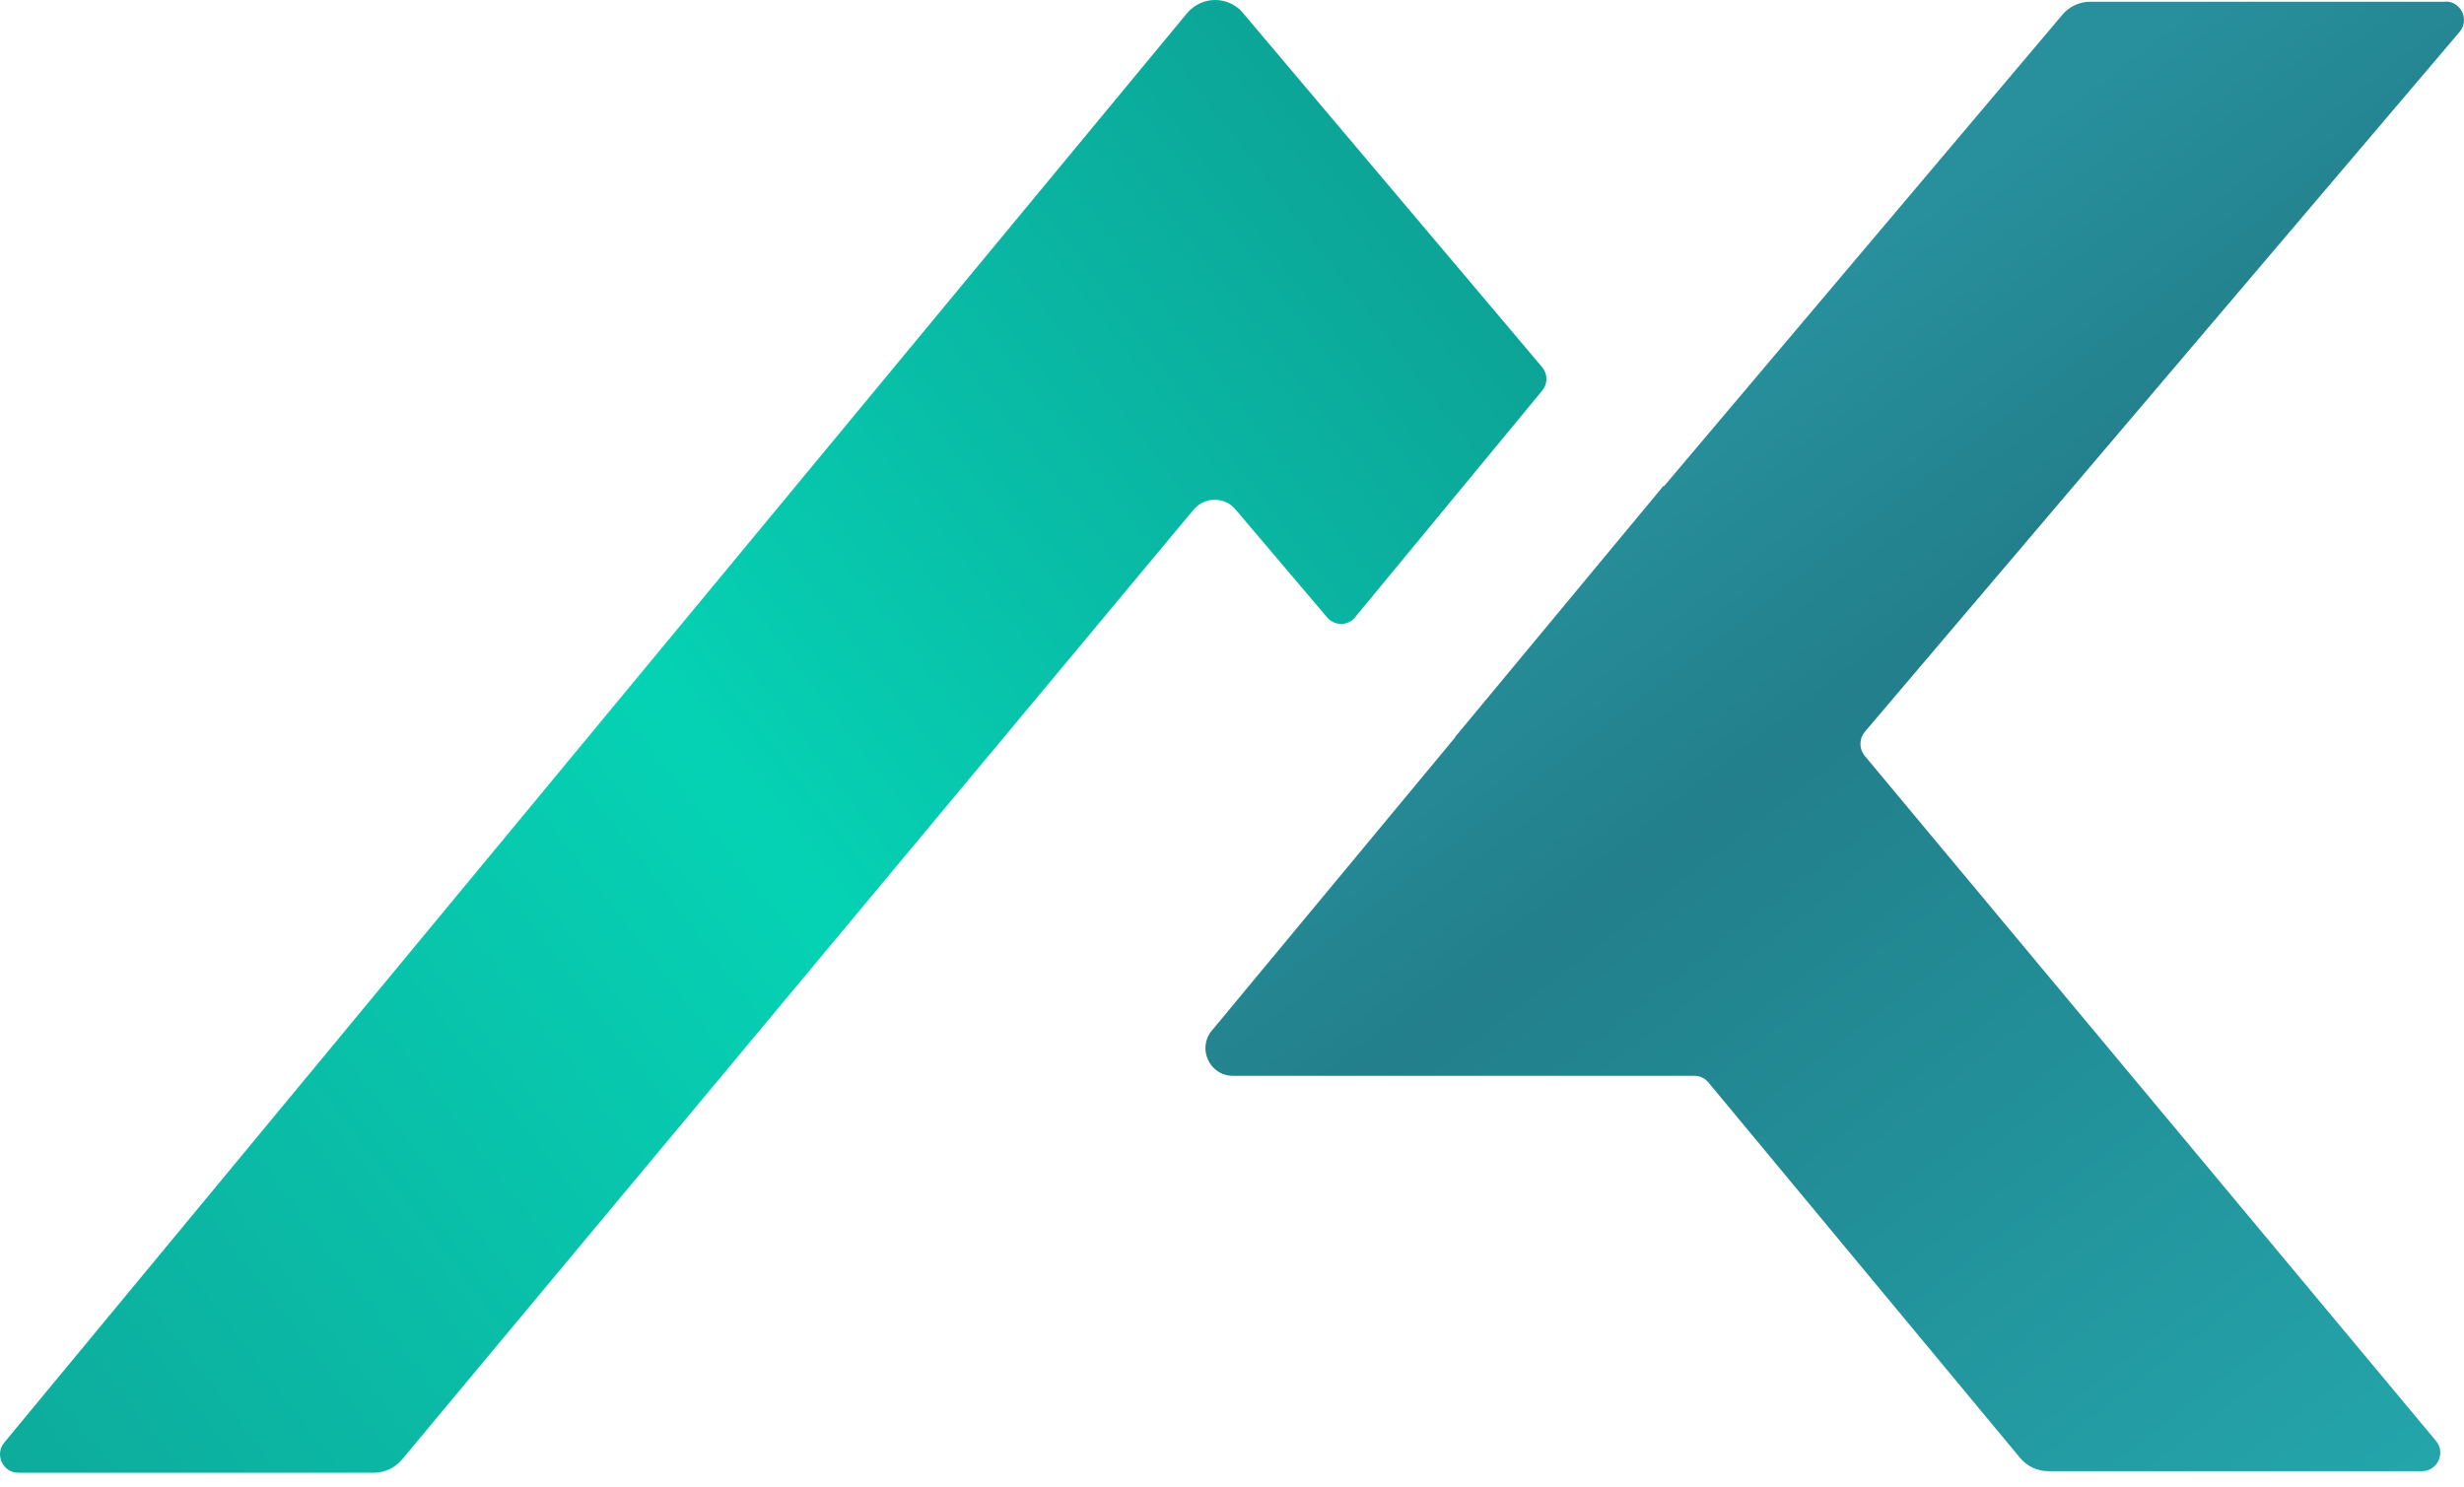 <svg width="159" height="96" viewBox="0 0 159 96" fill="none" xmlns="http://www.w3.org/2000/svg">
<path d="M157.821 0.114H134.877C134.18 0.114 133.527 0.424 133.082 0.955L107.378 31.382L107.348 31.352L93.888 47.576V47.605L78.201 66.513C77.237 67.664 78.053 69.433 79.552 69.433H109.337C109.678 69.433 110.019 69.581 110.242 69.861L130.366 94.108C130.811 94.639 131.479 94.949 132.162 94.949H156.292C157.287 94.949 157.836 93.769 157.198 93.002L120.319 48.77C119.963 48.328 119.963 47.694 120.319 47.251L158.726 2.046C159.364 1.28 158.815 0.1 157.821 0.1V0.114Z" fill="url(#paint0_linear_252_2)"/>
<path d="M87.448 39.833L99.513 25.217C99.884 24.774 99.884 24.14 99.513 23.698L80.22 0.852C79.285 -0.284 77.549 -0.284 76.599 0.852L0.274 93.105C-0.364 93.872 0.185 95.052 1.179 95.052H24.123C24.82 95.052 25.473 94.742 25.933 94.211L77.029 32.886C77.742 32.045 79.033 32.045 79.73 32.886L85.637 39.847C86.112 40.408 86.973 40.408 87.448 39.847V39.833Z" fill="url(#paint1_linear_252_2)"/>
<defs>
<linearGradient id="paint0_linear_252_2" x1="175.052" y1="106.739" x2="108.197" y2="20.375" gradientUnits="userSpaceOnUse">
<stop stop-color="#24A2A4"/>
<stop offset="0.136" stop-color="#23A9AD"/>
<stop offset="0.756" stop-color="#227F8B"/>
<stop offset="0.961" stop-color="#27909C"/>
</linearGradient>
<linearGradient id="paint1_linear_252_2" x1="-17.078" y1="91.796" x2="98.703" y2="3.53" gradientUnits="userSpaceOnUse">
<stop offset="0.071" stop-color="#0EAA9C"/>
<stop offset="0.521" stop-color="#05D2B4"/>
<stop offset="1" stop-color="#0E9B92"/>
</linearGradient>
</defs>
</svg>
